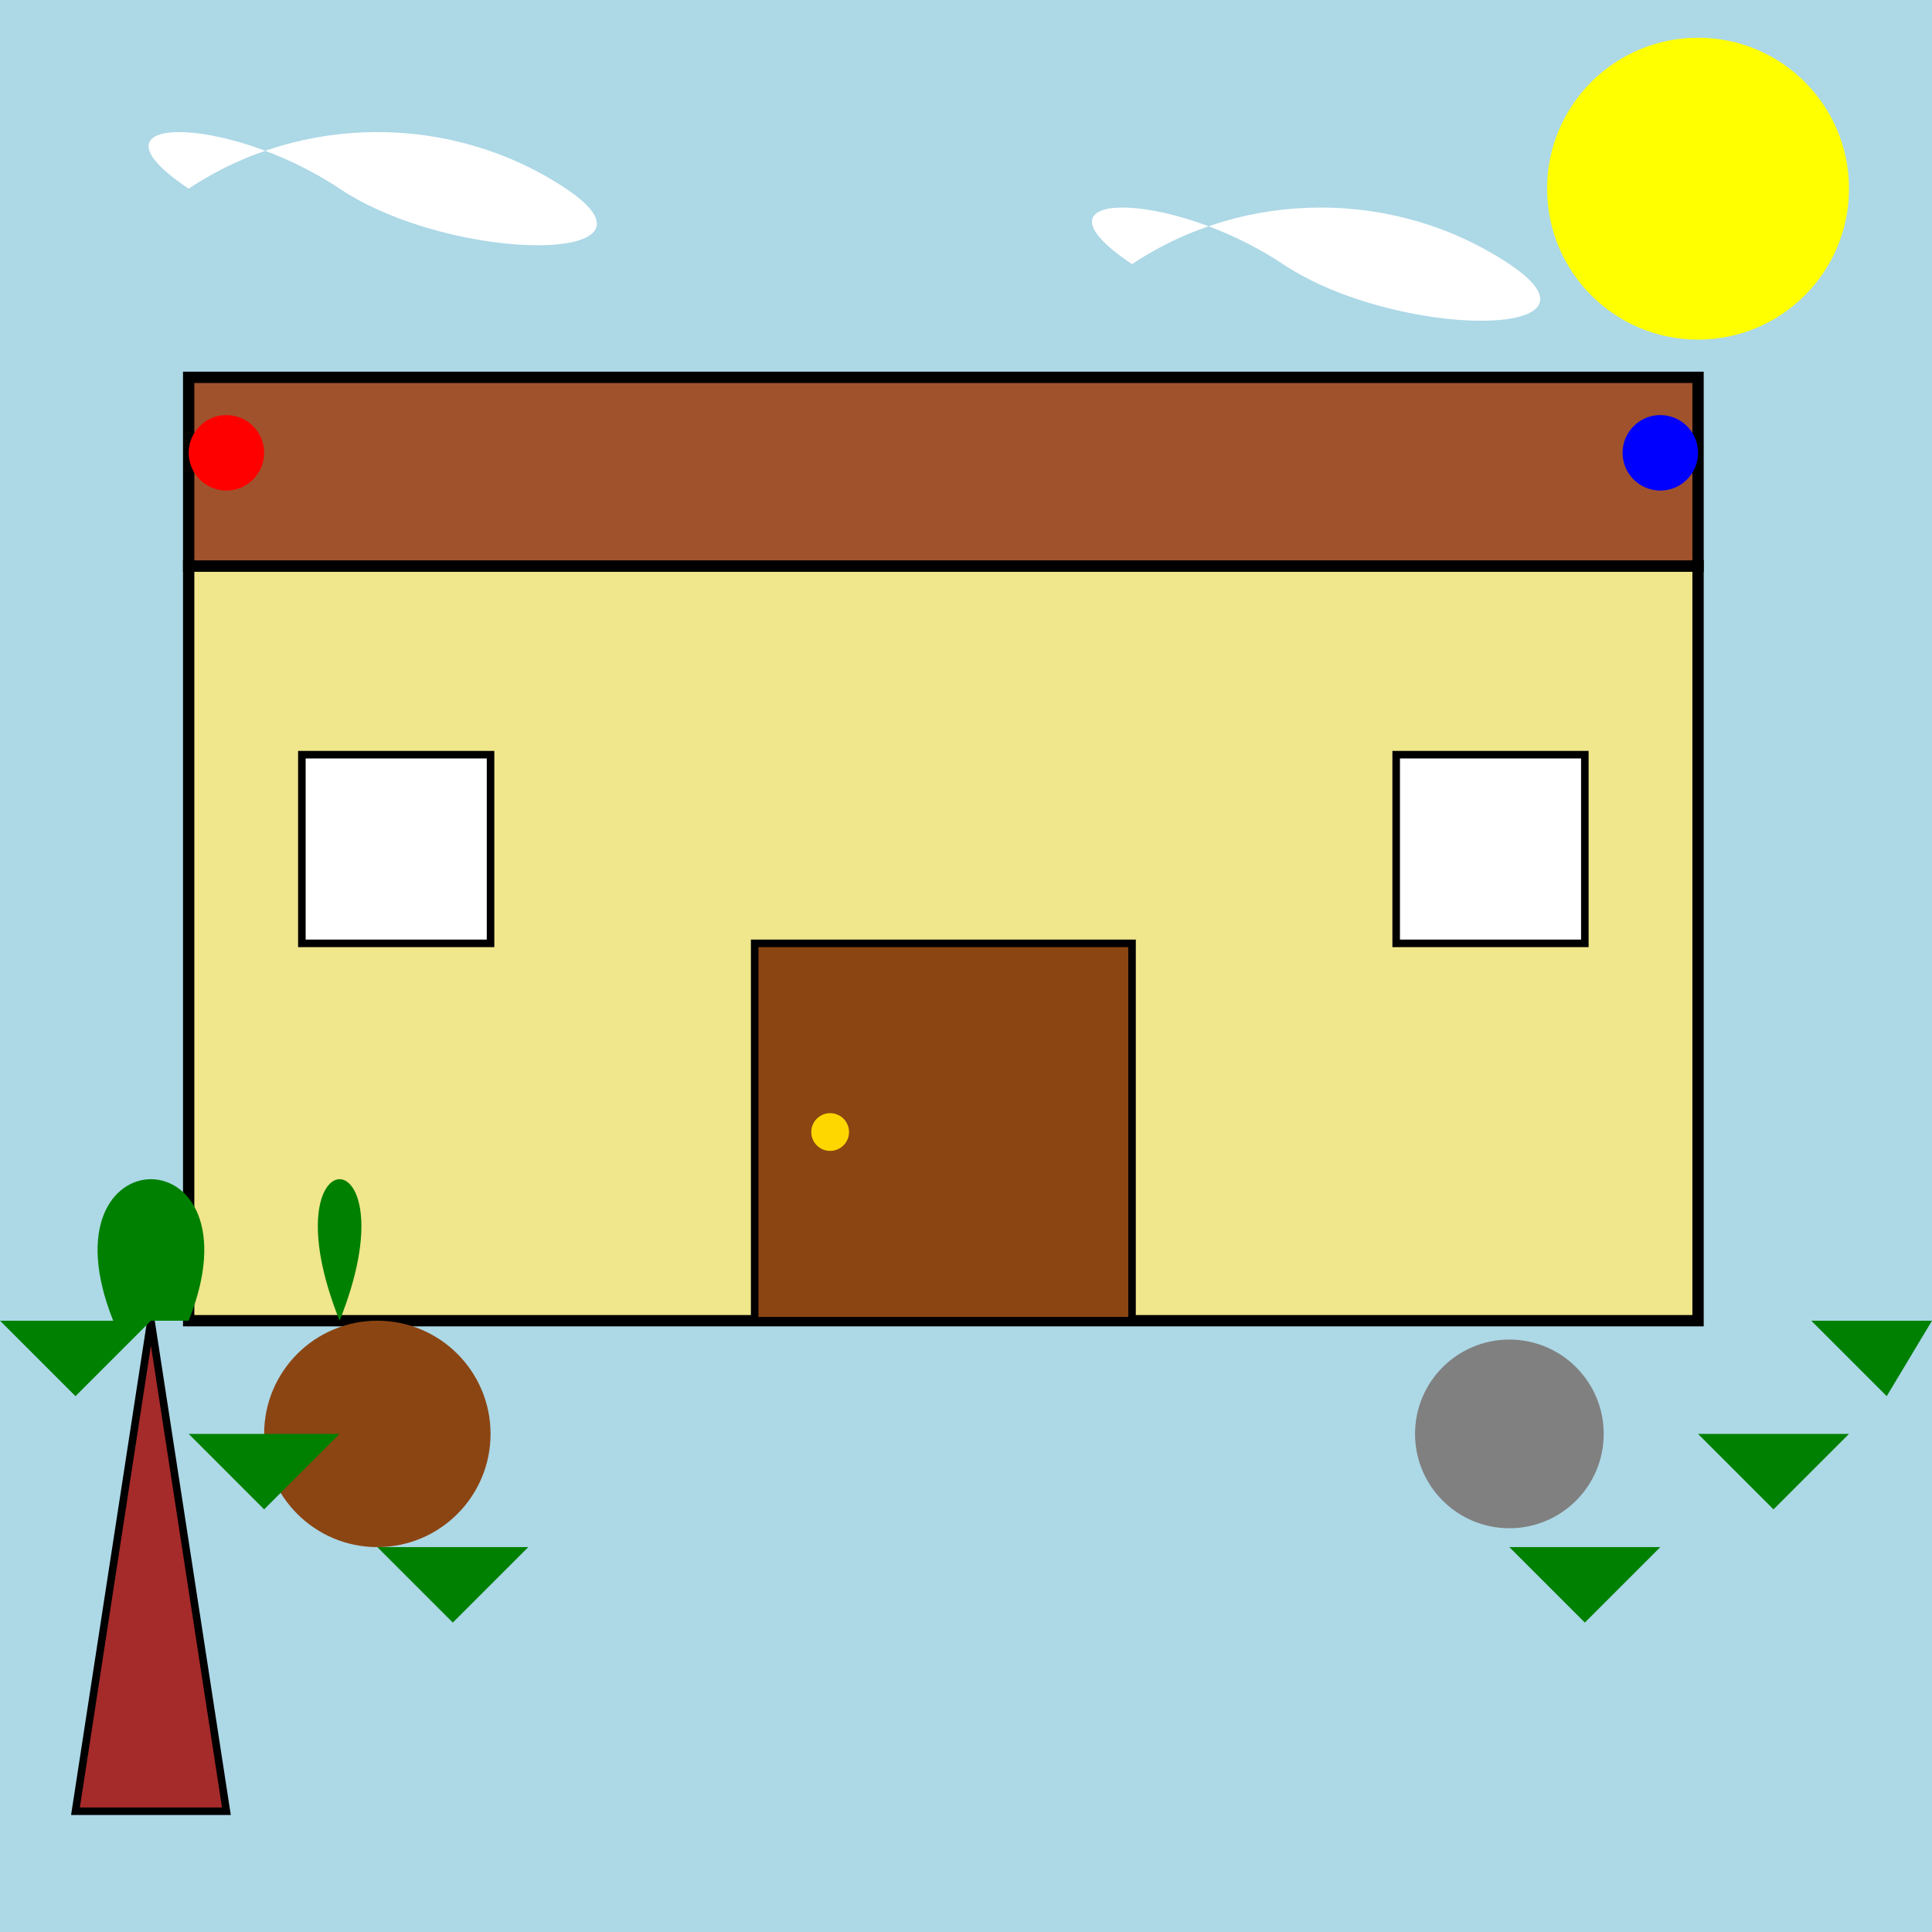 <!--

Generated by DrawGPT.
Free, open source, AI generated images in SVG, PNG, and HTML Canvas format.
https://drawgpt.ai

Created: 2025-10-19T14:17:15+00:00
-->
<svg   viewBox="0 0 512 512" xmlns="http://www.w3.org/2000/svg" xmlns:xlink="http://www.w3.org/1999/xlink">
  <title>Animal Shelter Extravaganza</title>
  <desc>An animal shelter where all the animals are having a great time. Turns out it's more like an animal party!</desc>
  <rect id="background" class="background" width="512" height="512" fill="#ADD8E6"/>

  <rect id="shelter-building" class="shelter-building" x="50" y="150" width="400" height="200" fill="#F0E68C" stroke="black" stroke-width="3"/>
  <rect id="shelter-roof" class="shelter-roof" x="50" y="100" width="400" height="50" fill="#A0522D" stroke="black" stroke-width="3"/>

  <rect id="door" class="door" x="200" y="250" width="100" height="100" fill="#8B4513" stroke="black" stroke-width="2"/>
  <circle id="door-knob" class="door-knob" cx="220" cy="300" r="5" fill="gold"/>

  <rect id="window1" class="window" x="80" y="200" width="50" height="50" fill="white" stroke="black" stroke-width="2"/>
  <rect id="window2" class="window" x="370" y="200" width="50" height="50" fill="white" stroke="black" stroke-width="2"/>

  <circle id="sun" class="sun" cx="450" cy="50" r="40" fill="yellow">
    <animate attributeName="cx" from="450" to="460" dur="5s" repeatCount="indefinite" begin="0s" fill="freeze"
             values="450; 460; 450" keyTimes="0; 0.5; 1"/>
  </circle>

  <path id="cloud1" class="cloud" d="M50,50 C80,30 120,30 150,50 C180,70 120,70 90,50 C60,30 20,30 50,50" fill="white"/>
  <animate xlink:href="#cloud1" attributeName="x" from="0" to="10" dur="5s" repeatCount="indefinite" begin="0s" fill="freeze"
           values="0; 10; 0" keyTimes="0; 0.5; 1"/>

  <path id="cloud2" class="cloud" d="M300,70 C330,50 370,50 400,70 C430,90 370,90 340,70 C310,50 270,50 300,70" fill="white"/>
  <animate xlink:href="#cloud2" attributeName="x" from="0" to="-10" dur="5s" repeatCount="indefinite" begin="0s" fill="freeze"
           values="0; -10; 0" keyTimes="0; 0.5; 1"/>

  <circle id="dog1" class="dog" cx="100" cy="380" r="30" fill="saddlebrown">
    <animate attributeName="cx" from="100" to="110" dur="5s" repeatCount="indefinite" begin="0s" fill="freeze"
             values="100; 110; 100" keyTimes="0; 0.5; 1"/>
  </circle>

  <circle id="cat1" class="cat" cx="400" cy="380" r="25" fill="gray">
    <animate attributeName="cx" from="400" to="390" dur="5s" repeatCount="indefinite" begin="0s" fill="freeze"
             values="400; 390; 400" keyTimes="0; 0.5; 1"/>
  </circle>

  <circle id="bird1" class="bird" cx="60" cy="120" r="10" fill="red">
    <animate attributeName="cy" from="120" to="130" dur="5s" repeatCount="indefinite" begin="0s" fill="freeze"
             values="120; 130; 120" keyTimes="0; 0.5; 1"/>
  </circle>

  <circle id="bird2" class="bird" cx="440" cy="120" r="10" fill="blue">
    <animate attributeName="cy" from="120" to="130" dur="5s" repeatCount="indefinite" begin="0s" fill="freeze"
             values="120; 130; 120" keyTimes="0; 0.5; 1"/>
  </circle>

  <path id="tree-trunk" class="tree" d="M40,350 L60,480 L20,480 Z" fill="brown" stroke="black" stroke-width="2"/>
  <path id="tree-leaves" class="tree" d="M30,350 C10,300 70,300 50,350 C30,400 70,400 90,350 C110,300 70,300 90,350 C70,400 30,400 50,350 Z" fill="green"/>

  <path id="grass1" class="grass" d="M0,350 L20,370 L40,350 Z" fill="green"/>
  <path id="grass2" class="grass" d="M50,380 L70,400 L90,380 Z" fill="green"/>
  <path id="grass3" class="grass" d="M100,410 L120,430 L140,410 Z" fill="green"/>
  <path id="grass4" class="grass" d="M400,410 L420,430 L440,410 Z" fill="green"/>
  <path id="grass5" class="grass" d="M450,380 L470,400 L490,380 Z" fill="green"/>
  <path id="grass6" class="grass" d="M480,350 L500,370 L512,350 Z" fill="green"/>
</svg>